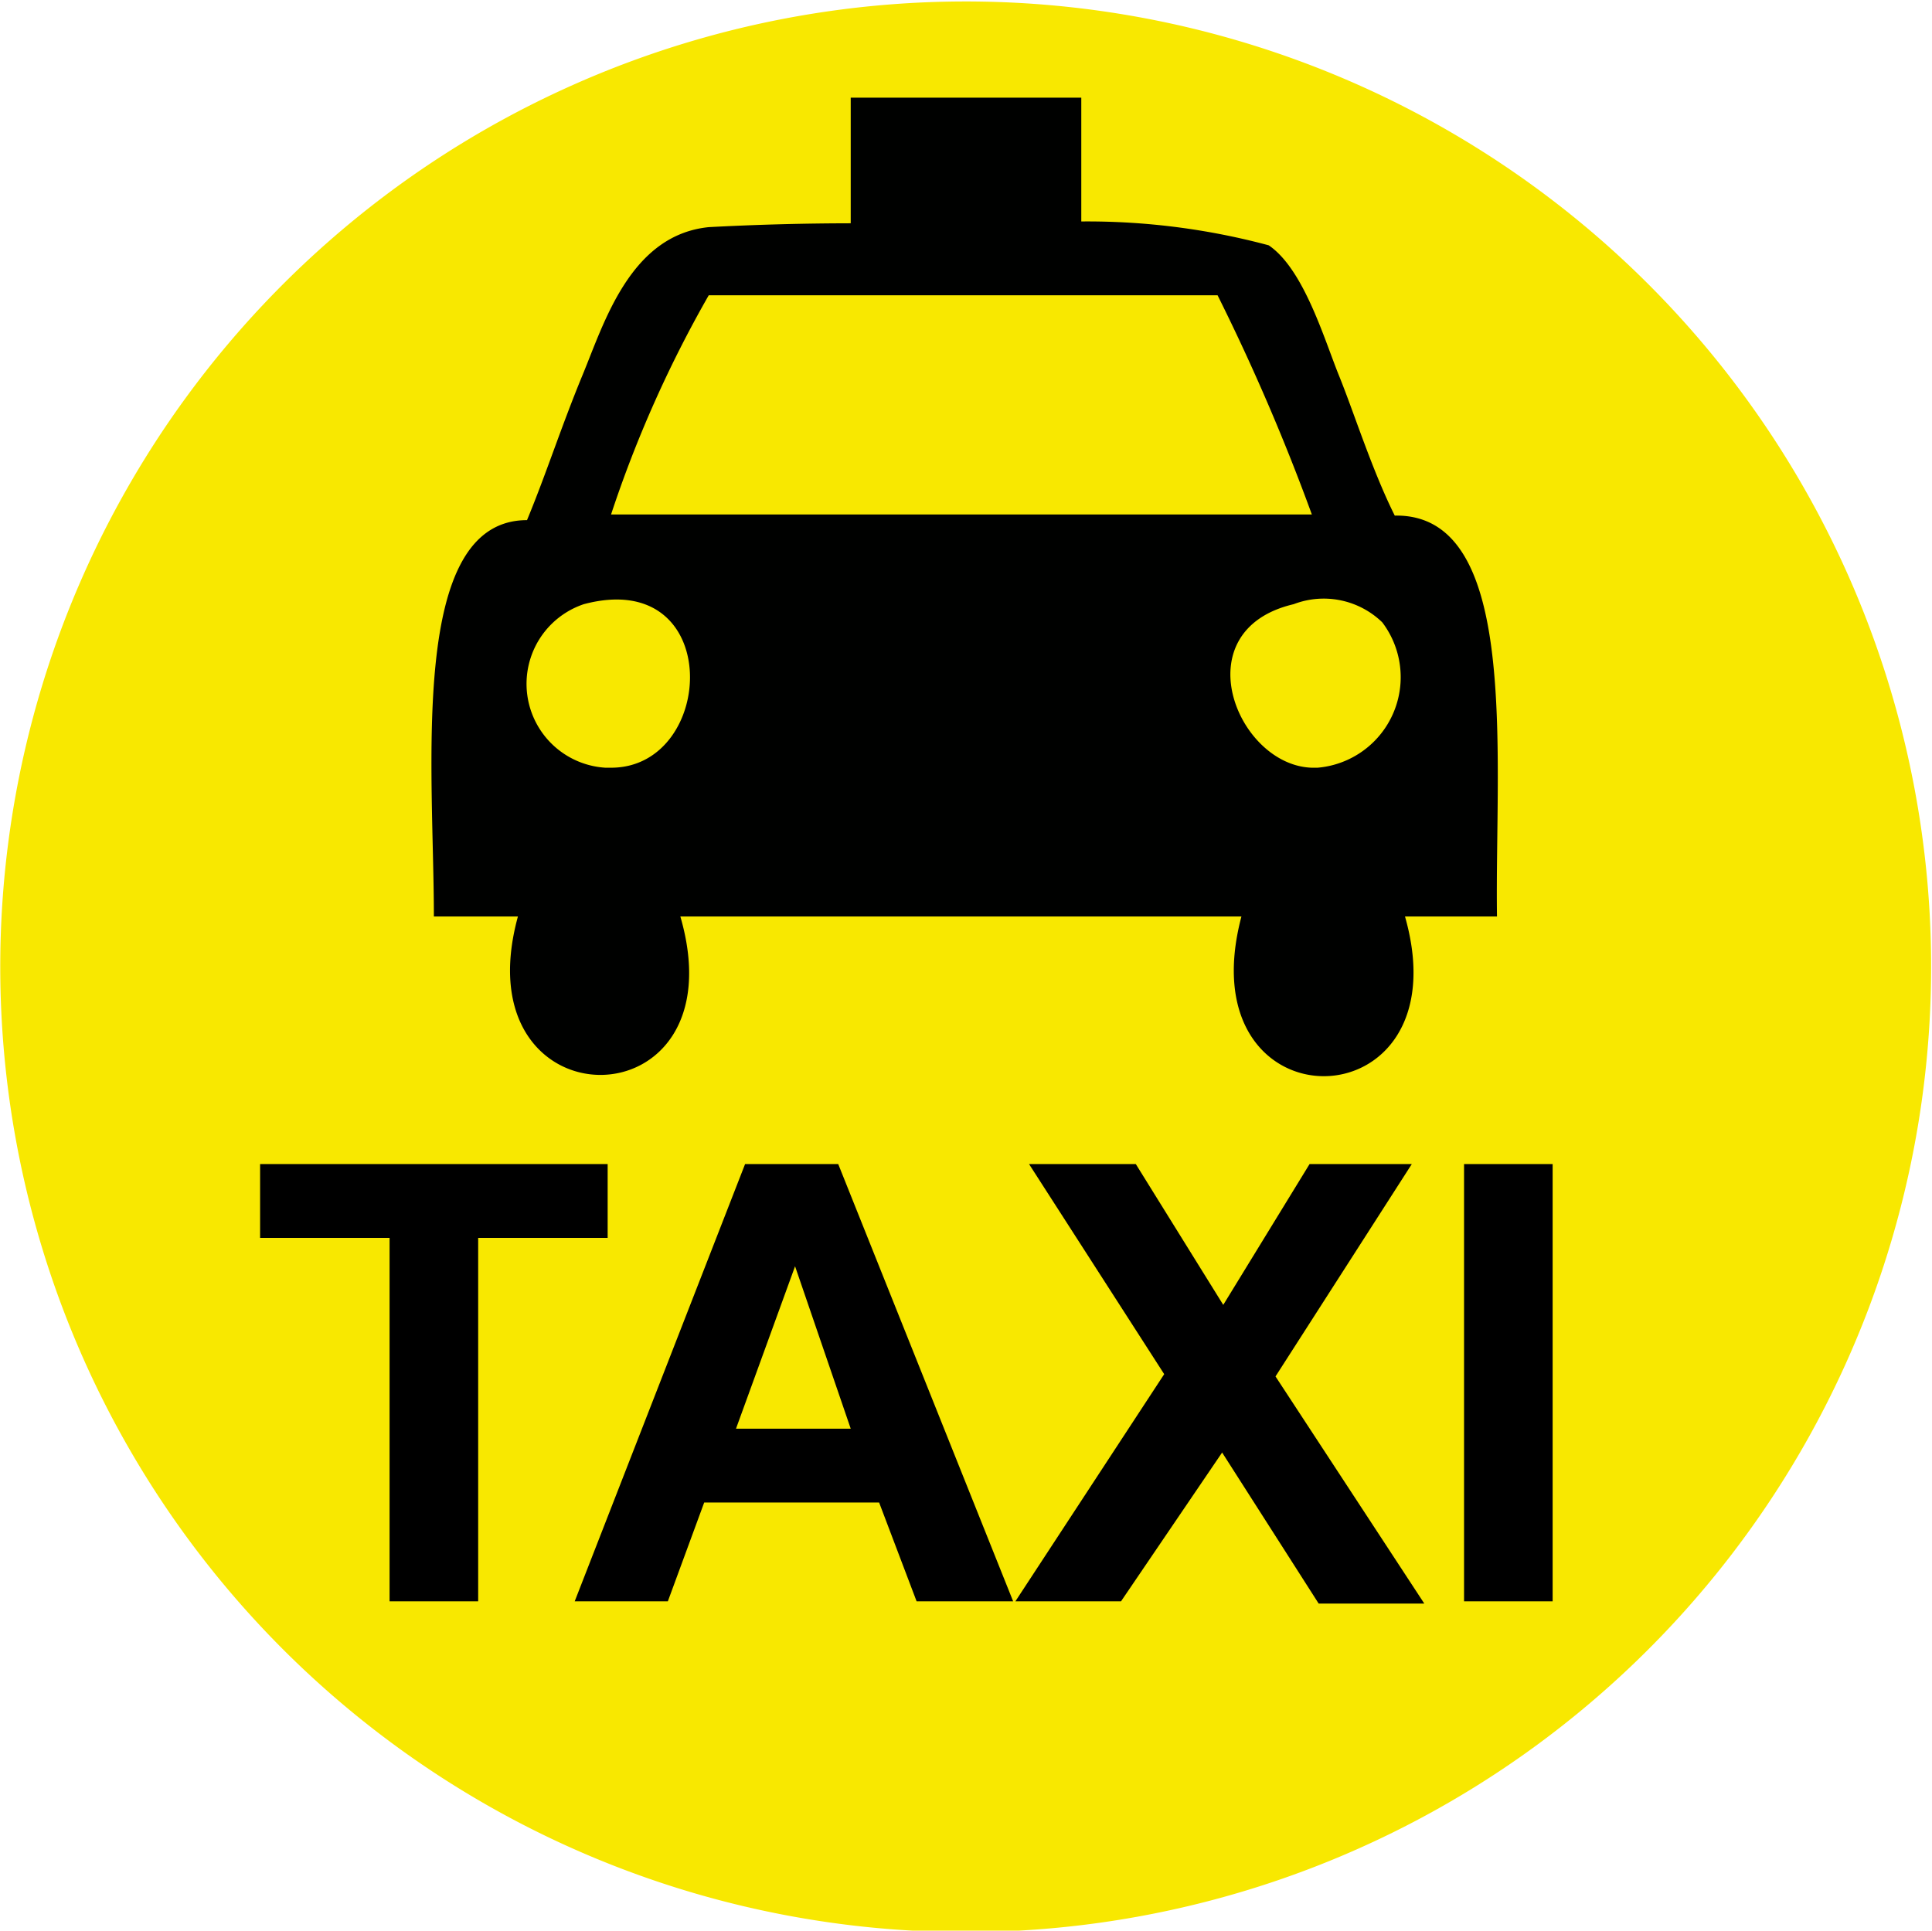 <svg xmlns="http://www.w3.org/2000/svg" viewBox="0 0 17.01 17"><defs><style>.a,.b{fill:#f8e800;}.b,.d{fill-rule:evenodd;}.c,.d{fill:#000100;}</style></defs><path class="a" d="M.29,6.32a8.5,8.5,0,1,1,6,10.4A8.5,8.5,0,0,1,.29,6.32Z"/><path class="b" d="M5.17,6.55l-.87,2S4.18,9.9,4.45,9.9l7.67.14a14,14,0,0,0,.34-1.9L11.14,5.7l-.55-.64H6.39l-.76.42Z"/><rect class="c" x="7.49" y="0.86" width="2.03" height="1.28"/><path class="d" d="M13.18,8.07h-.81c.53,1.86-1.94,1.89-1.44,0-1.65,0-3.26,0-4.94,0,.54,1.86-1.94,1.86-1.43,0H3.82c0-1.3-.23-3.49.82-3.49.17-.41.3-.82.49-1.28S5.55,2.07,6.24,2A24,24,0,0,1,8.79,2a6.16,6.16,0,0,1,2.38.16c.31.21.49.83.62,1.15s.29.83.49,1.23C13.39,4.52,13.16,6.66,13.18,8.07ZM5.38,4.53h6.17a18.68,18.68,0,0,0-.83-1.93H6.24A10.56,10.56,0,0,0,5.38,4.53Zm0,2.23c.93,0,1-1.77-.24-1.44A.74.74,0,0,0,5.33,6.76Zm6.22,0a.8.8,0,0,0,.57-1.28.74.74,0,0,0-.78-.16C10.41,5.55,10.89,6.74,11.55,6.76Z"/><path d="M3.43,14.1V10.9H2.29v-.65H5.35v.65H4.21v3.2Z"/><path d="M8.92,14.1H8.07l-.33-.87H6.2l-.32.87H5.06l1.5-3.85h.82ZM7.49,12.58,7,11.15l-.52,1.43Z"/><path d="M8.94,14.1l1.31-2L9.06,10.25H10l.77,1.24.76-1.24h.9l-1.2,1.87,1.31,2h-.93l-.85-1.33L9.87,14.1Z"/><path d="M12.89,14.1V10.25h.78V14.1Z"/></svg>